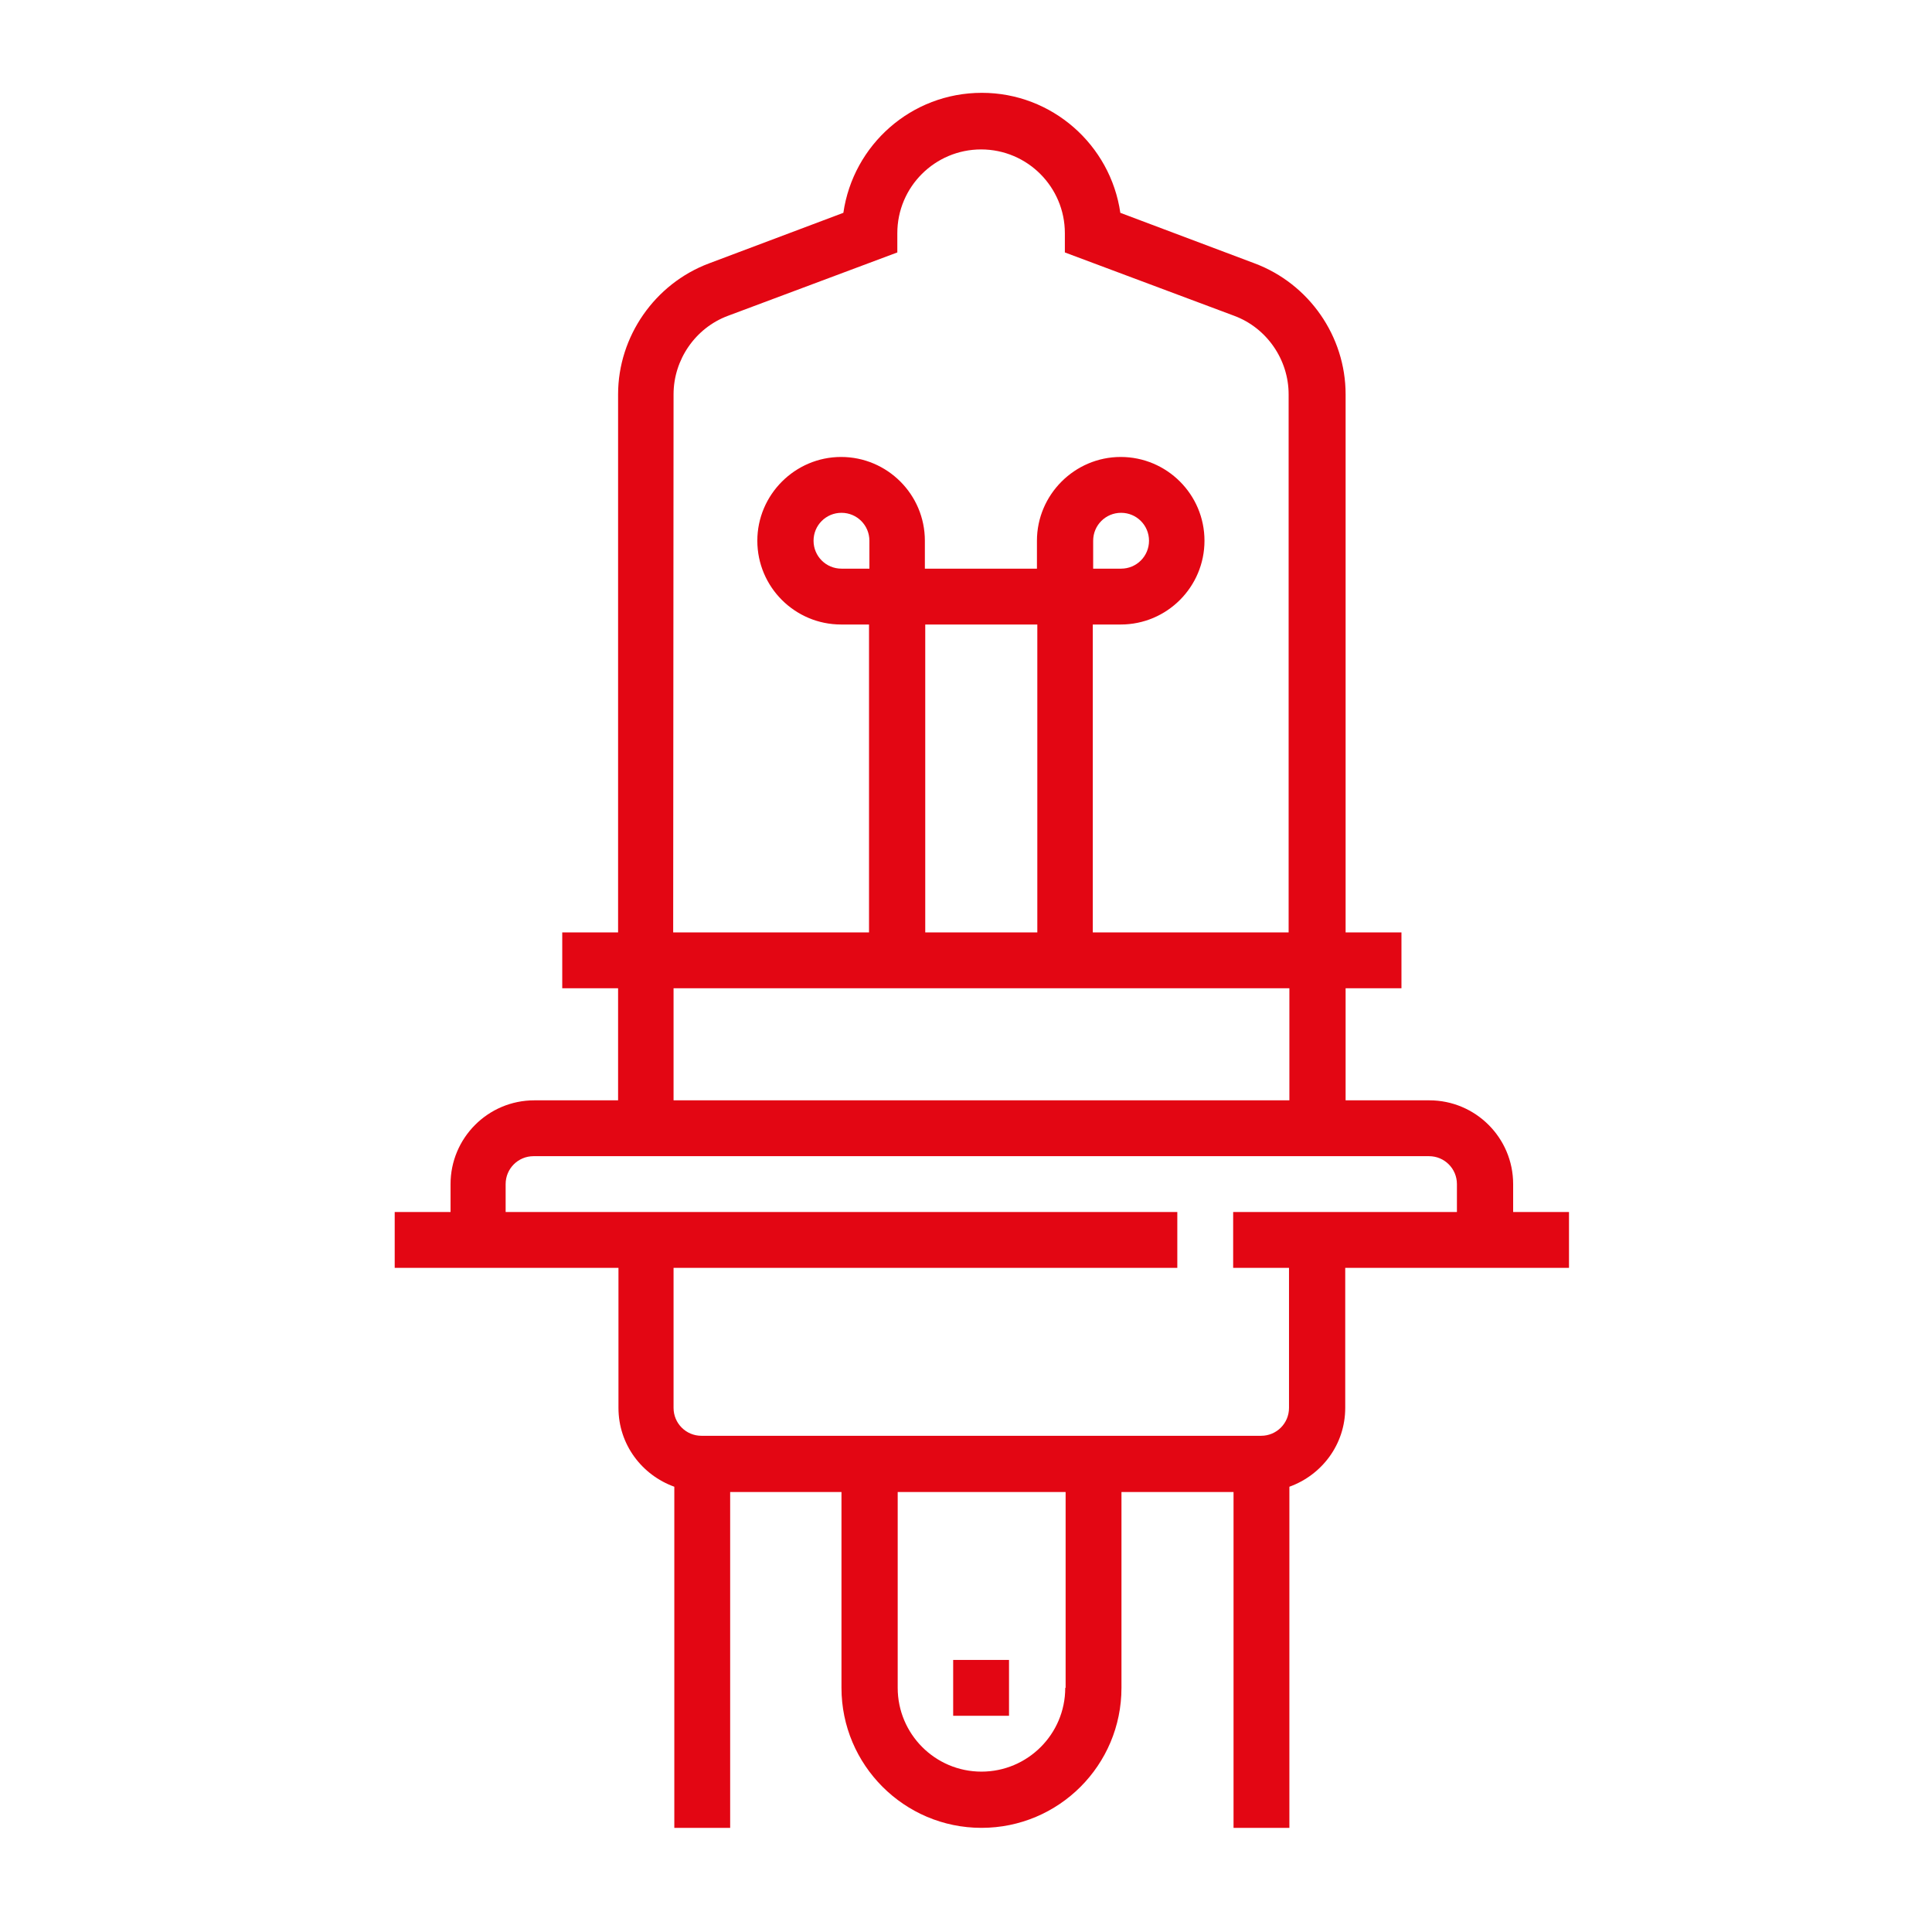 <?xml version="1.0" encoding="utf-8"?>
<!-- Generator: Adobe Illustrator 26.3.1, SVG Export Plug-In . SVG Version: 6.00 Build 0)  -->
<svg version="1.1" id="Layer_1" xmlns="http://www.w3.org/2000/svg" xmlns:xlink="http://www.w3.org/1999/xlink" x="0px" y="0px"
	 viewBox="0 0 512 512" style="enable-background:new 0 0 512 512;" xml:space="preserve">
<style type="text/css">
	.st0{fill:#E30613;}
</style>
<g>
	<g>
		<g>
			<path class="st0" d="M401,321.2v-7.4c0-12.3-10-22.2-22.2-22.2h-22.2v-29.7h14.8v-14.8h-14.8l0-142.6c0-15.4-9.7-29.3-24.1-34.7
				l-35.6-13.4c-2.6-18-18.1-31.8-36.7-31.8c-18.7,0-34.1,13.8-36.7,31.8l-35.6,13.4c-14.4,5.4-24.1,19.4-24.1,34.7l0,142.6h-14.8
				v14.8h14.8v29.7h-22.2c-12.3,0-22.2,10-22.2,22.2v7.4h-14.8v14.8h59.3l0,37.1c0,9.7,6.2,17.8,14.8,20.9l0,90.4h14.8l0-89H223
				v51.9c0,20.4,16.6,37.1,37.1,37.1s37.1-16.6,37.1-37.1l0-51.9h29.7v89h14.8V394c8.6-3.1,14.8-11.2,14.8-20.9v-37.1h59.3v-14.8
				H401z M178.5,104.5c0-9.2,5.8-17.6,14.4-20.8l44.9-16.8v-5.1c0-12.3,10-22.2,22.2-22.2c12.3,0,22.2,10,22.2,22.2v5.1l44.9,16.8
				c8.6,3.2,14.4,11.6,14.4,20.8l0,142.6h-51.9l0-81.6h7.4c12.3,0,22.2-10,22.2-22.2c0-12.3-10-22.2-22.2-22.2s-22.2,10-22.2,22.2
				v7.4h-29.7v-7.4c0-12.3-10-22.2-22.2-22.2s-22.2,10-22.2,22.2c0,12.3,10,22.2,22.2,22.2h7.4l0,81.6h-51.9L178.5,104.5z
				 M289.7,150.7v-7.4c0-4.1,3.3-7.4,7.4-7.4s7.4,3.3,7.4,7.4c0,4.1-3.3,7.4-7.4,7.4H289.7z M274.9,165.5l0,81.6h-29.7l0-81.6H274.9
				z M230.4,143.3v7.4H223c-4.1,0-7.4-3.3-7.4-7.4c0-4.1,3.3-7.4,7.4-7.4S230.4,139.2,230.4,143.3z M178.5,261.9h163.2v29.7H178.5
				V261.9z M282.3,447.3c0,12.3-10,22.2-22.2,22.2c-12.3,0-22.2-10-22.2-22.2l0-51.9h44.5V447.3z M386.1,321.2h-59.3v14.8h14.8
				l0,37.1c0,4.1-3.3,7.4-7.4,7.4h-37.1H223h-37.1c-4.1,0-7.4-3.3-7.4-7.4v-37.1H312v-14.8H134l0-7.4c0-4.1,3.3-7.4,7.4-7.4h237.3
				c4.1,0,7.4,3.3,7.4,7.4V321.2z"/>
			<rect x="252.6" y="439.9" class="st0" width="14.8" height="14.8"/>
		</g>
	</g>
</g>
</svg>
